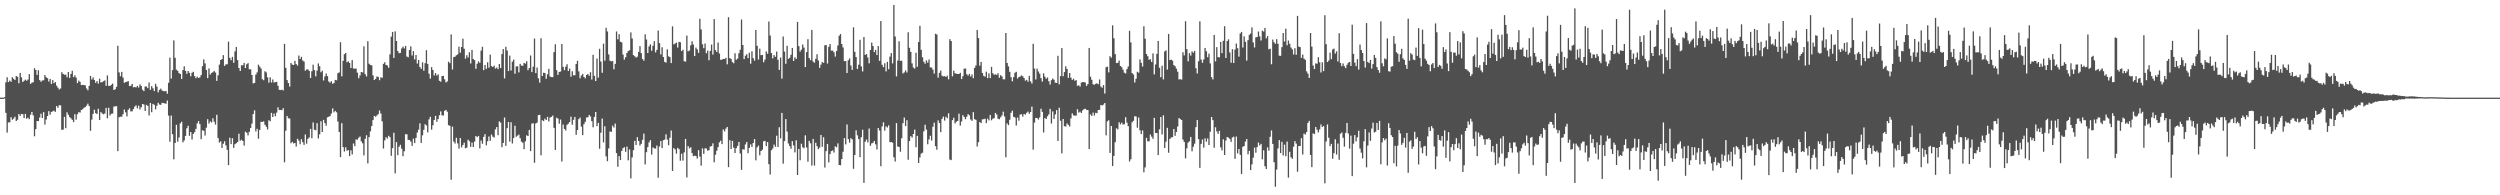 <svg xmlns="http://www.w3.org/2000/svg" width="1920" height="150"><path fill="#4f4f4f" d="M0 75h1v1H0zM1 75h1v1H1zM2 75h1v1H2zM3 74.643h1v1H3zM4 63.226h1v23.442H4zM5 59.317h1v42.525H5zM6 63.025h1v30.998H6zM7 61.86h1v32.074H7zM8 62.796h1v27.21H8zM9 59.276h1v32.683H9zM10 60.503h1v30.581H10zM11 61.441h1v28.226H11zM12 58.358h1v34.591H12zM13 59.003h1v32.939H13zM14 63.961h1v23.6H14zM15 55.994h1v32.982H15zM16 59.413h1v28.096H16zM17 63h1v24.704H17zM18 61.995h1v28.675H18zM19 61.111h1v26.395H19zM20 61.988h1v29.176H20zM21 61.077h1v29.274H21zM22 56.955h1v34.541H22zM23 64.421h1v23.726H23zM24 63.483h1v22.543H24zM25 63.105h1v25.452H25zM26 52.361h1v52.28H26zM27 53.764h1v45.425H27zM28 57.516h1v35.402H28zM29 53.963h1v39.078H29zM30 61.555h1v28.691H30zM31 62.769h1v24.53H31zM32 61.819h1v28.782H32zM33 61.629h1v24.486H33zM34 57.658h1v38.032H34zM35 59.335h1v32.497H35zM36 60.043h1v29.048H36zM37 62.617h1v22.735H37zM38 60.612h1v27.489H38zM39 64.478h1v21.467H39zM40 61.507h1v24.001H40zM41 63.89h1v21.035H41zM42 63.046h1v22.868H42zM43 65.778h1v15.697H43zM44 67.335h1v15.457H44zM45 68.69h1v12.078H45zM46 67.944h1v13.019H46zM47 55.456h1v44.301H47zM48 56.806h1v42.71H48zM49 57.385h1v32.3H49zM50 57.358h1v41.094H50zM51 59.342h1v26.935H51zM52 55.316h1v32.829H52zM53 59.83h1v30.126H53zM54 56.781h1v34.122H54zM55 54.382h1v37.684H55zM56 59.244h1v34.575H56zM57 57.868h1v29.842H57zM58 59.626h1v32.268H58zM59 63.851h1v23.838H59zM60 61.899h1v24.214H60zM61 62.897h1v23.593H61zM62 65.307h1v19.098H62zM63 65.156h1v18.796H63zM64 65.346h1v17.425H64zM65 65.6h1v16.67H65zM66 67.95h1v13.129H66zM67 69.315h1v10.298H67zM68 65.971h1v15.498H68zM69 58.358h1v42.078H69zM70 61.034h1v30.794H70zM71 59.464h1v27.972H71zM72 61.407h1v22.85H72zM73 63.579h1v23.339H73zM74 62.242h1v25.319H74zM75 64.156h1v19.396H75zM76 60.395h1v31.76H76zM77 63.233h1v22.868H77zM78 63.11h1v24.026H78zM79 62.345h1v25.463H79zM80 61.759h1v25.425H80zM81 65.891h1v16.94H81zM82 57.919h1v32.964H82zM83 65.913h1v16.848H83zM84 65.993h1v22.696H84zM85 65.11h1v22.309H85zM86 64.192h1v23.01H86zM87 69.097h1v12.756H87zM88 68.5h1v13.182H88zM89 66.726h1v14.784H89zM90 35.117h1v80.943H90zM91 55.589h1v34.475H91zM92 58.546h1v31.089H92zM93 55.199h1v34.411H93zM94 59.555h1v28.148H94zM95 63.586h1v20.522H95zM96 63.075h1v23.198H96zM97 62.743h1v26.645H97zM98 62.311h1v21.994H98zM99 66.149h1v17.031H99zM100 65.858h1v19.7H100zM101 64.485h1v21.041H101zM102 67.062h1v16.642H102zM103 66.801h1v15.079H103zM104 67.188h1v13.765H104zM105 65.975h1v17.214H105zM106 67.227h1v13.905H106zM107 64.815h1v19.254H107zM108 65.952h1v16.39H108zM109 68.889h1v10.993H109zM110 69.992h1v10.295H110zM111 66.483h1v18.695H111zM112 66.433h1v14.092H112zM113 67.671h1v13.626H113zM114 63.398h1v25.269H114zM115 69.024h1v10.03H115zM116 66.158h1v20.069H116zM117 67.85h1v11.957H117zM118 69.955h1v10.586H118zM119 64.359h1v19.664H119zM120 66.513h1v14.708H120zM121 70.898h1v8.054H121zM122 69.028h1v11.245H122zM123 68.063h1v12.47H123zM124 69.482h1v9.487H124zM125 69.955h1v9.27H125zM126 70.136h1v9.21H126zM127 69.846h1v9.842H127zM128 71.944h1v5.248H128zM129 63.602h1v25.196H129zM130 44.257h1v64.589H130zM131 60.361h1v28.37H131zM132 53.844h1v49.215H132zM133 31.034h1v91.328H133zM134 44.403h1v65.427H134zM135 53.49h1v42.351H135zM136 54.389h1v54.413H136zM137 56.154h1v49.446H137zM138 56.779h1v38.013H138zM139 60.631h1v32.841H139zM140 53.803h1v55.489H140zM141 50.871h1v56.981H141zM142 54.387h1v49.991H142zM143 56.673h1v41.845H143zM144 54.508h1v42.067H144zM145 55.987h1v48.332H145zM146 58.569h1v42.829H146zM147 55.84h1v51.344H147zM148 55.128h1v47.684H148zM149 58.495h1v43.017H149zM150 60.052h1v38.984H150zM151 58.834h1v35.869H151zM152 59.905h1v33.067H152zM153 59.383h1v35.976H153zM154 57.676h1v49.249H154zM155 50.819h1v49.226H155zM156 45.607h1v54.825H156zM157 48.685h1v55.393H157zM158 53.73h1v44.319H158zM159 59.972h1v31.559H159zM160 52.576h1v42.371H160zM161 57.275h1v35.949H161zM162 56.065h1v38.029H162zM163 55.451h1v35.39H163zM164 54.41h1v39.08H164zM165 55.689h1v40.023H165zM166 62.119h1v26.063H166zM167 57.859h1v48.178H167zM168 49.626h1v59.828H168zM169 46.076h1v62.479H169zM170 45.403h1v68.203H170zM171 42.364h1v68.016H171zM172 50.569h1v57.942H172zM173 49.429h1v62.234H173zM174 49.37h1v65.729H174zM175 32.005h1v94.832H175zM176 44.373h1v61.412H176zM177 46.22h1v64.486H177zM178 43.673h1v62.454H178zM179 48.2h1v65.358H179zM180 39.457h1v71.284H180zM181 36.095h1v73.877H181zM182 46.168h1v62.932H182zM183 52.24h1v50.478H183zM184 54.538h1v53.571H184zM185 50.143h1v57.196H185zM186 50.169h1v58.128H186zM187 48.342h1v63.47H187zM188 52.199h1v48.929H188zM189 49.361h1v52.596H189zM190 48.463h1v55.548H190zM191 53.172h1v48.077H191zM192 53.224h1v45.068H192zM193 57.612h1v37.336H193zM194 64.062h1v23.541H194zM195 63.709h1v21.028H195zM196 57.305h1v43.674H196zM197 55.609h1v43.333H197zM198 49.642h1v56.912H198zM199 51.134h1v48.663H199zM200 52.627h1v40.986H200zM201 60.846h1v32.733H201zM202 61.594h1v31.609H202zM203 54.739h1v41.085H203zM204 55.582h1v41.746H204zM205 59.395h1v40.055H205zM206 63.501h1v28.853H206zM207 59.397h1v33.797H207zM208 63.316h1v23.346H208zM209 61.052h1v28.796H209zM210 63.368h1v23.834H210zM211 63.034h1v26.242H211zM212 62.798h1v23.685H212zM213 65.838h1v16.592H213zM214 68.962h1v15.583H214zM215 69.152h1v15.253H215zM216 68.818h1v15.823H216zM217 69.452h1v13.642H217zM218 33.671h1v90.977H218zM219 52.084h1v48.318H219zM220 61.514h1v27.521H220zM221 63.725h1v27.075H221zM222 66.44h1v24.663H222zM223 48.335h1v61.701H223zM224 49.596h1v59.311H224zM225 49.924h1v60.261H225zM226 46.731h1v63.019H226zM227 49.191h1v63.358H227zM228 50.313h1v56.272H228zM229 42.645h1v65.326H229zM230 45.257h1v65.548H230zM231 43.648h1v63.207H231zM232 46.452h1v62.779H232zM233 47.278h1v63.969H233zM234 54.288h1v48.972H234zM235 53.345h1v56.974H235zM236 53.307h1v53.271H236zM237 54.419h1v51.14H237zM238 59.898h1v39.062H238zM239 54.698h1v51.424H239zM240 49.663h1v44.413H240zM241 53.872h1v45.77H241zM242 58.603h1v41.422H242zM243 54.211h1v40.426H243zM244 48.697h1v57.665H244zM245 50.848h1v52.371H245zM246 55.508h1v37.631H246zM247 54.332h1v47.052H247zM248 61.773h1v30.295H248zM249 58.731h1v35.77H249zM250 56.451h1v40.126H250zM251 58.461h1v31.65H251zM252 62.551h1v27.082H252zM253 63.483h1v25.651H253zM254 62.338h1v24.884H254zM255 64.348h1v18.91H255zM256 63.714h1v22.536H256zM257 61.398h1v23.742H257zM258 61.645h1v24.63H258zM259 56.218h1v37.134H259zM260 55.605h1v45.741H260zM261 32.419h1v88.281H261zM262 58.617h1v36.001H262zM263 46.722h1v66.278H263zM264 41.604h1v74.77H264zM265 40.693h1v72.435H265zM266 47.836h1v67.924H266zM267 47.079h1v68.19H267zM268 48.406h1v71.502H268zM269 52.245h1v63.189H269zM270 46.149h1v72.497H270zM271 52.618h1v57.556H271zM272 52.682h1v59.584H272zM273 52.668h1v54.379H273zM274 55.785h1v51.506H274zM275 60.038h1v45.727H275zM276 57.919h1v46.929H276zM277 55.293h1v53.276H277zM278 55.646h1v54.42H278zM279 35.584h1v83.784H279zM280 56.973h1v49.618H280zM281 58.722h1v45.157H281zM282 31.627h1v93.887H282zM283 48.958h1v56.379H283zM284 49.912h1v51.023H284zM285 50.23h1v46.599H285zM286 57.9h1v34.331H286zM287 61.448h1v27.585H287zM288 60.601h1v29.052H288zM289 58.749h1v29.927H289zM290 59.106h1v28.556H290zM291 61.581h1v23.305H291zM292 59.464h1v27.748H292zM293 59.688h1v33.472H293zM294 49.04h1v65.031H294zM295 47.813h1v59.998H295zM296 49.846h1v55.535H296zM297 50.313h1v56.15H297zM298 52.009h1v52.289H298zM299 41.727h1v63.584H299zM300 28.134h1v91.504H300zM301 24.548h1v89.256H301zM302 44.508h1v57.446H302zM303 24.138h1v109.025H303zM304 31.471h1v77.702H304zM305 39.187h1v79.95H305zM306 40.871h1v71.797H306zM307 40.611h1v70.575H307zM308 37.209h1v76.963H308zM309 35.767h1v84.228H309zM310 37.18h1v78.991H310zM311 35.262h1v67.844H311zM312 43.394h1v59.709H312zM313 43.998h1v63.415H313zM314 38.418h1v69.112H314zM315 35.6h1v73.159H315zM316 42.613h1v69.416H316zM317 39.265h1v67.24H317zM318 45.614h1v64.255H318zM319 42.231h1v63.678H319zM320 48.807h1v52.992H320zM321 46.062h1v53.541H321zM322 51.457h1v43.282H322zM323 52.881h1v56.869H323zM324 47.889h1v56.059H324zM325 54.339h1v45.354H325zM326 48.521h1v46.903H326zM327 38.567h1v57.782H327zM328 49.116h1v52.591H328zM329 56.641h1v35.051H329zM330 60.384h1v29.302H330zM331 51.533h1v48.034H331zM332 53.755h1v42.465H332zM333 57.948h1v34.15H333zM334 56.122h1v32.856H334zM335 58.079h1v35.486H335zM336 57.161h1v34.305H336zM337 62.057h1v26.471H337zM338 62.702h1v22.868H338zM339 58.411h1v30.206H339zM340 58.253h1v30.449H340zM341 60.892h1v24.202H341zM342 63.263h1v21.149H342zM343 62.498h1v23.305H343zM344 47.365h1v48.791H344zM345 48.521h1v48.068H345zM346 26.438h1v111.573H346zM347 53.373h1v43.914H347zM348 43.87h1v64.88H348zM349 43.54h1v66.72H349zM350 42.423h1v63.362H350zM351 41.776h1v68.357H351zM352 35.834h1v78.276H352zM353 40.51h1v65.466H353zM354 36.072h1v77.123H354zM355 29.72h1v81.707H355zM356 37.429h1v72.122H356zM357 45.065h1v68.782H357zM358 42.373h1v71.048H358zM359 44.138h1v63.182H359zM360 40.141h1v68.311H360zM361 48.745h1v64.015H361zM362 38.299h1v71.186H362zM363 45.348h1v67.533H363zM364 46.136h1v62.612H364zM365 52.826h1v51.639H365zM366 48.926h1v56.404H366zM367 47.141h1v57.231H367zM368 48.248h1v65.709H368zM369 38.88h1v69.075H369zM370 35.962h1v74.445H370zM371 53.872h1v51.22H371zM372 49.871h1v53.145H372zM373 52.821h1v58.787H373zM374 47.811h1v60.682H374zM375 51.968h1v52.82H375zM376 41.956h1v66.18H376zM377 50.777h1v52.552H377zM378 51.439h1v53.461H378zM379 50.377h1v55.303H379zM380 52.629h1v46.759H380zM381 51.885h1v45.69H381zM382 53.071h1v50.742H382zM383 49.173h1v44.04H383zM384 52.279h1v41.904H384zM385 41.512h1v71.561H385zM386 37.69h1v72.065H386zM387 60.233h1v30.03H387zM388 35.93h1v76.081H388zM389 38.736h1v59.718H389zM390 54.554h1v39.162H390zM391 42.707h1v66.093H391zM392 54.099h1v39.812H392zM393 47.351h1v62.841H393zM394 45.758h1v60.291H394zM395 56.632h1v39.915H395zM396 51.031h1v53.969H396zM397 50.835h1v53.301H397zM398 55.582h1v47.798H398zM399 49.063h1v57.1H399zM400 50.359h1v58.432H400zM401 50.473h1v59.135H401zM402 48.315h1v66.226H402zM403 48.912h1v59.648H403zM404 47.033h1v56.917H404zM405 53.927h1v50.533H405zM406 52.217h1v47.553H406zM407 42.577h1v73.495H407zM408 55.339h1v39.604H408zM409 51.221h1v43.456H409zM410 29.617h1v95.383H410zM411 56.101h1v38.709H411zM412 51.869h1v42.346H412zM413 60.146h1v28.265H413zM414 63.444h1v24.745H414zM415 29.354h1v89.952H415zM416 58.44h1v33.896H416zM417 55.865h1v37.171H417zM418 56.092h1v35.026H418zM419 60.523h1v31.641H419zM420 57.044h1v32.687H420zM421 52.915h1v40.357H421zM422 58.802h1v31.467H422zM423 59.18h1v30.565H423zM424 59.216h1v29.581H424zM425 40.045h1v58.139H425zM426 33.991h1v81.179H426zM427 53.849h1v36.594H427zM428 57.527h1v33.568H428zM429 55.245h1v39.805H429zM430 54.936h1v36.873H430zM431 33.81h1v90.243H431zM432 51.281h1v44.36H432zM433 53.851h1v45.148H433zM434 51.21h1v49.048H434zM435 49.372h1v46.525H435zM436 54.478h1v40.43H436zM437 52.691h1v40.991H437zM438 58.882h1v30.744H438zM439 54.749h1v41.03H439zM440 57.836h1v34.232H440zM441 57.749h1v32.055H441zM442 49.097h1v54.493H442zM443 46.687h1v53.179H443zM444 54.829h1v36.679H444zM445 60.123h1v30.19H445zM446 57.99h1v39.295H446zM447 56.758h1v47.025H447zM448 59.136h1v36.223H448zM449 60.159h1v33.406H449zM450 57.603h1v32.664H450zM451 56.795h1v33.266H451zM452 58.225h1v30.057H452zM453 55.456h1v33.978H453zM454 61.098h1v31.948H454zM455 42.087h1v55.727H455zM456 58.28h1v31.52H456zM457 62.21h1v23.793H457zM458 44.941h1v51.909H458zM459 59.608h1v34.754H459zM460 37.498h1v76.729H460zM461 47.282h1v54.656H461zM462 55.93h1v35.134H462zM463 33.54h1v75.859H463zM464 46.575h1v50.384H464zM465 21.373h1v98.746H465zM466 24.179h1v99.625H466zM467 41.764h1v72.232H467zM468 46.667h1v54.305H468zM469 47.118h1v54.145H469zM470 46.918h1v49.572H470zM471 53.224h1v44.706H471zM472 49.061h1v45.88H472zM473 24.158h1v93.461H473zM474 30.192h1v97.899H474zM475 26.28h1v93.655H475zM476 32.053h1v90.831H476zM477 32.531h1v83.403H477zM478 41.947h1v71.891H478zM479 45.756h1v67.292H479zM480 43.943h1v72.655H480zM481 40.718h1v71.888H481zM482 39.235h1v83.916H482zM483 38.601h1v76.187H483zM484 24.861h1v112.147H484zM485 29.53h1v91.396H485zM486 42.364h1v72.992H486zM487 43.195h1v65.006H487zM488 44.259h1v67.086H488zM489 43.497h1v61.847H489zM490 39.883h1v68.395H490zM491 35.369h1v76.384H491zM492 40.794h1v69.696H492zM493 45.305h1v62.037H493zM494 46.605h1v56.004H494zM495 26.351h1v99.904H495zM496 30.341h1v86.544H496zM497 40.725h1v72.291H497zM498 35.628h1v73.722H498zM499 34.046h1v73.651H499zM500 38.981h1v79.748H500zM501 35.113h1v78.164H501zM502 31.609h1v82.355H502zM503 40.24h1v73.891H503zM504 38.303h1v73.449H504zM505 23.454h1v113.021H505zM506 33.124h1v79.396H506zM507 41.844h1v66.482H507zM508 36.319h1v77.409H508zM509 43.79h1v63.882H509zM510 47.523h1v59.698H510zM511 48.138h1v55.052H511zM512 37.862h1v69.345H512zM513 43.284h1v68.238H513zM514 43.858h1v61.989H514zM515 48.447h1v51.801H515zM516 20.245h1v111.076H516zM517 34.071h1v79.696H517zM518 33.44h1v81.321H518zM519 32.693h1v85.306H519zM520 36.527h1v77.038H520zM521 32.144h1v82.442H521zM522 32.485h1v90.952H522zM523 39.194h1v78.885H523zM524 38.21h1v85.15H524zM525 47.019h1v70.025H525zM526 47.344h1v59.359H526zM527 27.322h1v108.977H527zM528 39.425h1v72.806H528zM529 38.775h1v75.164H529zM530 34.76h1v78.32H530zM531 31.696h1v85.857H531zM532 34.213h1v85.741H532zM533 43.069h1v76.475H533zM534 36.548h1v83.305H534zM535 37.935h1v83.807H535zM536 40.588h1v74.752H536zM537 14.429h1v105.836H537zM538 22.643h1v104.61H538zM539 34.01h1v79.984H539zM540 37.04h1v81.106H540zM541 33.424h1v80.52H541zM542 40.899h1v73.2H542zM543 38.903h1v76.883H543zM544 46.268h1v69.048H544zM545 39.07h1v73.449H545zM546 34.236h1v78.013H546zM547 41.883h1v68.21H547zM548 14.632h1v110.025H548zM549 38.436h1v80.398H549zM550 39.935h1v75.846H550zM551 32.664h1v80.323H551zM552 41.125h1v68.217H552zM553 45.902h1v62.122H553zM554 45.781h1v64.939H554zM555 45.259h1v54.168H555zM556 45.252h1v55.695H556zM557 44.41h1v54.356H557zM558 49.432h1v48.07H558zM559 13.184h1v115.175H559zM560 44.529h1v63.133H560zM561 45.36h1v69.073H561zM562 47.708h1v60.467H562zM563 48.594h1v64.798H563zM564 40.885h1v76.64H564zM565 45.893h1v67.883H565zM566 45.014h1v67.025H566zM567 40.869h1v68.13H567zM568 38.216h1v79.643H568zM569 14.973h1v115.5H569zM570 34.582h1v80.03H570zM571 45.412h1v69.474H571zM572 42.803h1v68.146H572zM573 41.62h1v67.494H573zM574 44.632h1v73.047H574zM575 40.521h1v73.044H575zM576 48.885h1v62.023H576zM577 39.377h1v73.472H577zM578 44.634h1v65.175H578zM579 46.58h1v60.213H579zM580 23.058h1v100.094H580zM581 35.186h1v77.974H581zM582 45.733h1v66.072H582zM583 37.372h1v81.936H583zM584 42.32h1v73.683H584zM585 42.174h1v72.774H585zM586 47.832h1v60.707H586zM587 45.79h1v62.392H587zM588 39.489h1v72.678H588zM589 41.245h1v67.876H589zM590 16.482h1v109.647H590zM591 27.308h1v106.723H591zM592 40.748h1v74.676H592zM593 44.845h1v69.22H593zM594 42.309h1v68.75H594zM595 43.623h1v69.112H595zM596 39.555h1v64.674H596zM597 45.932h1v66.954H597zM598 53.641h1v44.099H598zM599 44.186h1v62.058H599zM600 60.381h1v26.358H600zM601 28.049h1v97.668H601zM602 39.624h1v68.7H602zM603 48.978h1v42.458H603zM604 35.172h1v65.921H604zM605 45.271h1v64.93H605zM606 44.394h1v67.768H606zM607 42.089h1v72.126H607zM608 36.795h1v71.643H608zM609 46.857h1v64.862H609zM610 43.989h1v73.076H610zM611 45.273h1v62.458H611zM612 16.784h1v117.626H612zM613 35.454h1v78.952H613zM614 39.631h1v83.461H614zM615 38.159h1v72.225H615zM616 34.202h1v78.878H616zM617 36.564h1v77.285H617zM618 51.492h1v52.429H618zM619 39.974h1v73.296H619zM620 30.121h1v94.017H620zM621 44.577h1v63.63H621zM622 46.177h1v63.916H622zM623 22.998h1v104.138H623zM624 47.234h1v59.444H624zM625 48.18h1v78.98H625zM626 45.165h1v64.443H626zM627 41.67h1v70.588H627zM628 46.447h1v68.08H628zM629 52.073h1v61.309H629zM630 49.622h1v53.985H630zM631 47.587h1v65.168H631zM632 48.273h1v57.169H632zM633 34.804h1v93.855H633zM634 34.584h1v81.472H634zM635 48.807h1v61.749H635zM636 36.001h1v88.705H636zM637 33.774h1v84.571H637zM638 38.862h1v77.192H638zM639 38.841h1v76.686H639zM640 40.132h1v77.077H640zM641 43.472h1v68.901H641zM642 39.111h1v74.01H642zM643 34.937h1v75.216H643zM644 27.42h1v99.311H644zM645 26.177h1v100.742H645zM646 33.797h1v88.343H646zM647 36.44h1v80.096H647zM648 46.969h1v59.133H648zM649 46.921h1v63.98H649zM650 56.049h1v39.526H650zM651 46.271h1v60.588H651zM652 44.856h1v64.688H652zM653 50.352h1v55.791H653zM654 53.677h1v53.39H654zM655 21.014h1v108.647H655zM656 39.759h1v79.279H656zM657 43.808h1v56.301H657zM658 52.924h1v51.023H658zM659 49.69h1v57.1H659zM660 30.553h1v90.108H660zM661 51.018h1v54.406H661zM662 54.904h1v44.756H662zM663 28.4h1v112.017H663zM664 42.123h1v66.693H664zM665 41.531h1v65.635H665zM666 44.154h1v65.216H666zM667 48.637h1v50.055H667zM668 38.402h1v73.545H668zM669 32.664h1v77.48H669zM670 35.355h1v74.296H670zM671 40.036h1v68.217H671zM672 38.31h1v72.557H672zM673 42.293h1v72.502H673zM674 35.367h1v62.927H674zM675 46.756h1v53.509H675zM676 16.198h1v111.433H676zM677 49.75h1v47.398H677zM678 51.579h1v42.36H678zM679 48.571h1v51.726H679zM680 54.849h1v42.188H680zM681 47.491h1v50.423H681zM682 53.137h1v43.138H682zM683 43.478h1v65.715H683zM684 40.764h1v68.272H684zM685 48.711h1v60.925H685zM686 3.843h1v116.955H686zM687 28.07h1v95.972H687zM688 58.656h1v35.914H688zM689 46.516h1v66.045H689zM690 31.698h1v81.137H690zM691 46.749h1v69.806H691zM692 46.582h1v59.618H692zM693 56.419h1v38.215H693zM694 55.595h1v34.671H694zM695 54.069h1v42.735H695zM696 55.634h1v36.67H696zM697 24.758h1v97.942H697zM698 36.692h1v71.662H698zM699 39.857h1v64.669H699zM700 48.699h1v56.963H700zM701 51.876h1v51.055H701zM702 52.673h1v46.862H702zM703 40.494h1v72.586H703zM704 51.283h1v53.044H704zM705 32.295h1v92.813H705zM706 19.801h1v101.101H706zM707 38.299h1v79.691H707zM708 43.989h1v73.289H708zM709 47.411h1v53.513H709zM710 48.967h1v46.841H710zM711 46.358h1v53.246H711zM712 48.132h1v62.669H712zM713 45.644h1v61.405H713zM714 51.736h1v52.52H714zM715 51.904h1v56.02H715zM716 53.526h1v43.822H716zM717 56.502h1v37.716H717zM718 25.891h1v86.358H718zM719 26.459h1v88.549H719zM720 59.585h1v32.873H720zM721 55.943h1v38.496H721zM722 54.19h1v47.35H722zM723 58.125h1v33.214H723zM724 58.69h1v30.845H724zM725 58.415h1v34.198H725zM726 59.134h1v30.513H726zM727 58.134h1v32.715H727zM728 60.919h1v26.093H728zM729 30.041h1v92.454H729zM730 31.563h1v91.444H730zM731 58.646h1v33.628H731zM732 54.24h1v36.178H732zM733 56.268h1v38.544H733zM734 56.657h1v36.855H734zM735 56.795h1v36.1H735zM736 56.85h1v30.433H736zM737 55.92h1v40.597H737zM738 60.704h1v32.639H738zM739 58.521h1v29.911H739zM740 52.766h1v37.075H740zM741 52.602h1v38.92H741zM742 57.044h1v32.582H742zM743 58.042h1v29.593H743zM744 56.765h1v31.829H744zM745 58.804h1v32.925H745zM746 57.195h1v35.633H746zM747 60.07h1v26.052H747zM748 52.18h1v39.306H748zM749 50.253h1v41.794H749zM750 23.005h1v89.508H750zM751 29.23h1v79.977H751zM752 50.416h1v43.264H752zM753 47.585h1v46.919H753zM754 56.03h1v35.651H754zM755 58.228h1v33.312H755zM756 58.873h1v32.337H756zM757 55.044h1v39.503H757zM758 60.02h1v31.115H758zM759 56.303h1v36.143H759zM760 59.967h1v28.286H760zM761 51.373h1v41.053H761zM762 56.227h1v34.985H762zM763 57.39h1v33.36H763zM764 57.097h1v29.647H764zM765 57.481h1v30.465H765zM766 56.245h1v34.951H766zM767 59.692h1v31.907H767zM768 57.763h1v32.328H768zM769 58.688h1v29.966H769zM770 60.894h1v24.877H770zM771 60.921h1v28.549H771zM772 25.333h1v95.459H772zM773 48.31h1v46.445H773zM774 51.013h1v45.095H774zM775 55.218h1v36.786H775zM776 59.299h1v27.338H776zM777 62.402h1v22.582H777zM778 59.235h1v30.451H778zM779 55.882h1v34.406H779zM780 55.119h1v41.277H780zM781 60.308h1v29.954H781zM782 59.141h1v33.518H782zM783 58.759h1v29.233H783zM784 57.882h1v29.835H784zM785 58.559h1v31.016H785zM786 59.946h1v27.581H786zM787 61.94h1v26.141H787zM788 61.32h1v25.306H788zM789 62.748h1v22.978H789zM790 58.257h1v29.096H790zM791 62.45h1v23.548H791zM792 64.142h1v17.732H792zM793 33.648h1v81.305H793zM794 52.705h1v41.451H794zM795 61.043h1v29.538H795zM796 52.705h1v37.981H796zM797 54.89h1v36.885H797zM798 56.564h1v33.614H798zM799 60.004h1v23.484H799zM800 62.672h1v23.225H800zM801 56.264h1v45.525H801zM802 58.878h1v31.73H802zM803 60.535h1v30.847H803zM804 59.491h1v29.817H804zM805 62.398h1v25.452H805zM806 64.909h1v18.707H806zM807 61.583h1v33.278H807zM808 60.329h1v25.209H808zM809 61.237h1v30.087H809zM810 63.519h1v24.351H810zM811 63.757h1v20.808H811zM812 42.856h1v65.361H812zM813 64.776h1v17.958H813zM814 58.411h1v34.337H814zM815 36.875h1v80.932H815zM816 58.573h1v32.838H816zM817 55.334h1v41.611H817zM818 50.965h1v46.237H818zM819 52.982h1v41.847H819zM820 59.818h1v36.088H820zM821 56.053h1v41.131H821zM822 59.656h1v31.268H822zM823 61.386h1v25.706H823zM824 60.397h1v28.244H824zM825 62.011h1v26.761H825zM826 61.565h1v27.26H826zM827 65.881h1v17.979H827zM828 65.488h1v21.003H828zM829 66.518h1v19.261H829zM830 63.38h1v23.442H830zM831 63.007h1v21.772H831zM832 63.016h1v20.78H832zM833 63.366h1v20.162H833zM834 65.966h1v18.391H834zM835 64.547h1v19.931H835zM836 36.802h1v77.675H836zM837 58.923h1v28.995H837zM838 61.212h1v27.826H838zM839 64.714h1v21.774H839zM840 65.089h1v23.667H840zM841 64.336h1v22.287H841zM842 63.968h1v22.946H842zM843 64.714h1v19.785H843zM844 61.04h1v23.296H844zM845 66.525h1v14.122H845zM846 67.358h1v13.706H846zM847 65.307h1v15.024H847zM848 71.832h1v7.29H848zM849 51.622h1v52.328H849zM850 51.18h1v42.016H850zM851 55.579h1v36.745H851zM852 43.144h1v74.328H852zM853 44.279h1v52.483H853zM854 19.473h1v108.052H854zM855 29.372h1v90.341H855zM856 41.595h1v67.624H856zM857 48.411h1v50.162H857zM858 48.267h1v51.115H858zM859 46.566h1v47.352H859zM860 50.672h1v44.861H860zM861 51.599h1v42.628H861zM862 53.517h1v42.138H862zM863 55.87h1v39.581H863zM864 56.435h1v33.582H864zM865 53.112h1v41.094H865zM866 51.027h1v45.903H866zM867 23.637h1v100.346H867zM868 32.568h1v89.73H868zM869 56.094h1v37.83H869zM870 57.259h1v35.502H870zM871 63.341h1v25.914H871zM872 60.475h1v29.048H872zM873 55.083h1v42.955H873zM874 55.788h1v34.47H874zM875 45.614h1v54.472H875zM876 48.212h1v54.759H876zM877 51.091h1v49.084H877zM878 20.183h1v112.154H878zM879 29.766h1v98.789H879zM880 41.46h1v64.445H880zM881 43.14h1v65.381H881zM882 45.866h1v62.689H882zM883 45.518h1v57.81H883zM884 47.594h1v57.35H884zM885 41.004h1v65.585H885zM886 57.122h1v33.408H886zM887 49.569h1v52.513H887zM888 41.354h1v60.799H888zM889 31.435h1v87.659H889zM890 52.071h1v47.267H890zM891 59.306h1v30.563H891zM892 50.409h1v52.857H892zM893 60.992h1v27.574H893zM894 39.528h1v74.202H894zM895 38.633h1v70.188H895zM896 53.455h1v44.708H896zM897 26.056h1v91.24H897zM898 46.154h1v60.597H898zM899 45.783h1v59.769H899zM900 46.6h1v58.775H900zM901 49.979h1v49.114H901zM902 50.89h1v53.413H902zM903 52.718h1v48.59H903zM904 55.106h1v42.081H904zM905 60.999h1v29.661H905zM906 60.802h1v30.739H906zM907 61.127h1v31.032H907zM908 40.077h1v67.155H908zM909 42.529h1v66.484H909zM910 16.342h1v105.312H910zM911 37.756h1v76.189H911zM912 47.079h1v62.429H912zM913 40.8h1v67.755H913zM914 42.719h1v62.428H914zM915 39.471h1v76.745H915zM916 40.459h1v72.239H916zM917 39.1h1v71.225H917zM918 52.375h1v45.285H918zM919 56.406h1v35.788H919zM920 46.985h1v59.883H920zM921 16.365h1v112.582H921zM922 45.71h1v64.8H922zM923 48.209h1v58.888H923zM924 45.616h1v67.72H924zM925 36.809h1v69.432H925zM926 39.391h1v69.425H926zM927 43.954h1v62.394H927zM928 41.238h1v70.114H928zM929 48.676h1v52.515H929zM930 59.294h1v30.57H930zM931 60.983h1v31.291H931zM932 26.809h1v86.628H932zM933 47.161h1v50.6H933zM934 36.207h1v64.681H934zM935 43.879h1v58.954H935zM936 44.009h1v56.503H936zM937 32.188h1v80.968H937zM938 40.826h1v74.679H938zM939 31.355h1v75.63H939zM940 20.103h1v98.961H940zM941 44.543h1v63.365H941zM942 31.524h1v73.689H942zM943 30.224h1v75.486H943zM944 40.318h1v66.395H944zM945 48.166h1v60.767H945zM946 37.77h1v67.789H946zM947 48.376h1v56.576H947zM948 38.022h1v84.003H948zM949 33.426h1v71.472H949zM950 36.994h1v80.831H950zM951 43.451h1v70.98H951zM952 25.692h1v93.211H952zM953 24.509h1v109.107H953zM954 36.525h1v76.226H954zM955 27.926h1v84.275H955zM956 32.087h1v76.649H956zM957 46.527h1v60.245H957zM958 30.805h1v87.734H958zM959 26.8h1v89.066H959zM960 25.756h1v104.834H960zM961 21.023h1v105.239H961zM962 32.588h1v88.496H962zM963 36.452h1v76.919H963zM964 28.734h1v88.56H964zM965 28.434h1v84.559H965zM966 24.211h1v85.276H966zM967 27.962h1v83.715H967zM968 31.057h1v79.425H968zM969 23.554h1v98.814H969zM970 24.213h1v91.24H970zM971 21.428h1v106.242H971zM972 29.439h1v100.353H972zM973 27.699h1v85.505H973zM974 37.85h1v77.849H974zM975 37.438h1v67.642H975zM976 49.347h1v50.856H976zM977 30.363h1v80.188H977zM978 32.462h1v92.097H978zM979 33.623h1v109.783H979zM980 30.059h1v100.204H980zM981 33.643h1v80.403H981zM982 42.748h1v64.855H982zM983 42.876h1v74.685H983zM984 36.198h1v72.68H984zM985 25.358h1v94.04H985zM986 31.908h1v79.194H986zM987 22.016h1v97.944H987zM988 34.776h1v73.955H988zM989 31.135h1v105.299H989zM990 33.63h1v82.953H990zM991 36.509h1v84.273H991zM992 37.939h1v84.006H992zM993 41.851h1v70.84H993zM994 36.996h1v71.403H994zM995 42.101h1v68.171H995zM996 12.17h1v119.739H996zM997 35.79h1v76.324H997zM998 36.209h1v75.969H998zM999 44.435h1v61.68H999zM1000 41.954h1v76.654H1000zM1001 45.016h1v57.585H1001zM1002 45.982h1v57.317H1002zM1003 54.769h1v46.72H1003zM1004 56.516h1v37.901H1004zM1005 59.855h1v32.948H1005zM1006 25.358h1v93.655H1006zM1007 35.813h1v92.52H1007zM1008 50.336h1v52.055H1008zM1009 53.009h1v50.014H1009zM1010 48.711h1v48.839H1010zM1011 48.962h1v50.657H1011zM1012 43.977h1v57.702H1012zM1013 47.845h1v51.609H1013zM1014 55.659h1v39.954H1014zM1015 47.809h1v49.746H1015zM1016 54.641h1v42.154H1016zM1017 11.684h1v129.096H1017zM1018 33.955h1v74.765H1018zM1019 47.653h1v47.94H1019zM1020 46.477h1v59.323H1020zM1021 40.432h1v71.82H1021zM1022 45.428h1v65.081H1022zM1023 37.999h1v83.903H1023zM1024 37.312h1v80.291H1024zM1025 41.167h1v65.775H1025zM1026 39.402h1v79.272H1026zM1027 47.211h1v62.996H1027zM1028 25.507h1v97.214H1028zM1029 48.37h1v54.349H1029zM1030 50.789h1v51.005H1030zM1031 48.727h1v57.123H1031zM1032 50.846h1v61.776H1032zM1033 52.316h1v49.755H1033zM1034 49.752h1v44.685H1034zM1035 48.111h1v54.443H1035zM1036 47.633h1v66.567H1036zM1037 50.688h1v53.495H1037zM1038 18.924h1v116.331H1038zM1039 41.361h1v69H1039zM1040 48.067h1v55.686H1040zM1041 50.842h1v57.755H1041zM1042 45.438h1v59.979H1042zM1043 53.432h1v46.981H1043zM1044 34.257h1v79.837H1044zM1045 38.473h1v78.78H1045zM1046 40.691h1v80.945H1046zM1047 46.852h1v61.646H1047zM1048 51.938h1v47.251H1048zM1049 17.722h1v110.78H1049zM1050 47.573h1v64.207H1050zM1051 48.457h1v53.239H1051zM1052 45.955h1v62.225H1052zM1053 52.684h1v46.024H1053zM1054 49.21h1v45.022H1054zM1055 42.169h1v59.595H1055zM1056 44.442h1v56.745H1056zM1057 51.579h1v42.85H1057zM1058 53.739h1v46.066H1058zM1059 55.868h1v36.967H1059zM1060 16.379h1v109.812H1060zM1061 48.589h1v60.787H1061zM1062 50.951h1v55.091H1062zM1063 44.868h1v62.859H1063zM1064 45.584h1v60.847H1064zM1065 29.478h1v97.665H1065zM1066 54.675h1v39.977H1066zM1067 54.996h1v43.312H1067zM1068 51.189h1v52.694H1068zM1069 50.86h1v54.429H1069zM1070 27.69h1v97.627H1070zM1071 33.522h1v78.498H1071zM1072 40.153h1v87.62H1072zM1073 41.203h1v70.62H1073zM1074 47.44h1v52.378H1074zM1075 41.622h1v60.854H1075zM1076 37.459h1v73.758H1076zM1077 44.861h1v64.798H1077zM1078 45.966h1v59.87H1078zM1079 49.816h1v63.582H1079zM1080 52.869h1v49.229H1080zM1081 14.314h1v118.405H1081zM1082 46.605h1v62.142H1082zM1083 40.81h1v66.974H1083zM1084 41.954h1v72.319H1084zM1085 45.792h1v66.748H1085zM1086 46.181h1v55.008H1086zM1087 36.548h1v70.247H1087zM1088 42.895h1v62.515H1088zM1089 21.595h1v104.713H1089zM1090 44.49h1v63.845H1090zM1091 50.965h1v62.397H1091zM1092 22.774h1v94.994H1092zM1093 33.842h1v78.643H1093zM1094 45.069h1v66.951H1094zM1095 46.605h1v73.033H1095zM1096 49.063h1v55.67H1096zM1097 49.903h1v47.729H1097zM1098 54.728h1v45.873H1098zM1099 49.468h1v47.343H1099zM1100 48.392h1v50.133H1100zM1101 52.261h1v60.227H1101zM1102 17.958h1v111.966H1102zM1103 24.765h1v95.349H1103zM1104 51.457h1v52.113H1104zM1105 49.812h1v57.647H1105zM1106 50.549h1v57.485H1106zM1107 52.805h1v51.692H1107zM1108 36.177h1v76.455H1108zM1109 39.917h1v60.224H1109zM1110 37.953h1v83.31H1110zM1111 48.724h1v59.284H1111zM1112 54.616h1v46.878H1112zM1113 24.703h1v99.231H1113zM1114 39.814h1v73.232H1114zM1115 48.173h1v62.433H1115zM1116 40.368h1v75.02H1116zM1117 40.411h1v70.295H1117zM1118 42.769h1v63.317H1118zM1119 31.492h1v82.181H1119zM1120 41.757h1v68.311H1120zM1121 32.586h1v82.092H1121zM1122 44.806h1v58.579H1122zM1123 23.955h1v108.121H1123zM1124 25.71h1v101.222H1124zM1125 52.979h1v47.567H1125zM1126 53.432h1v44.855H1126zM1127 54.321h1v38.917H1127zM1128 55.522h1v40.222H1128zM1129 58.459h1v32.756H1129zM1130 56.969h1v36.413H1130zM1131 43.268h1v63.275H1131zM1132 41.938h1v70.405H1132zM1133 51.517h1v49.494H1133zM1134 28.704h1v91.227H1134zM1135 51.961h1v49.929H1135zM1136 50.047h1v54.969H1136zM1137 54.048h1v49.487H1137zM1138 55.495h1v48.668H1138zM1139 47.672h1v59.304H1139zM1140 41.453h1v69.705H1140zM1141 49.901h1v56.981H1141zM1142 34.275h1v72.666H1142zM1143 32.094h1v73.939H1143zM1144 44.556h1v62.831H1144zM1145 22.382h1v94.175H1145zM1146 41.194h1v70.929H1146zM1147 32.883h1v84.205H1147zM1148 42.171h1v84.628H1148zM1149 46.852h1v63.564H1149zM1150 26.674h1v98.844H1150zM1151 30.226h1v90.639H1151zM1152 44.872h1v61.399H1152zM1153 26.619h1v91.369H1153zM1154 43.636h1v60.964H1154zM1155 11.611h1v116.134H1155zM1156 19.139h1v102.573H1156zM1157 25.925h1v95.287H1157zM1158 37.77h1v79.046H1158zM1159 36.01h1v73.664H1159zM1160 38.491h1v75.287H1160zM1161 36.317h1v80.881H1161zM1162 38.367h1v70.989H1162zM1163 45.564h1v63.777H1163zM1164 38.569h1v73.999H1164zM1165 32.51h1v84.605H1165zM1166 23.167h1v110.25H1166zM1167 38.006h1v78.135H1167zM1168 38.1h1v75.766H1168zM1169 36.628h1v74.234H1169zM1170 43.112h1v66.487H1170zM1171 43.758h1v68.057H1171zM1172 38.235h1v65.807H1172zM1173 44.231h1v65.681H1173zM1174 29.272h1v90.14H1174zM1175 43.364h1v62.518H1175zM1176 50.221h1v54.926H1176zM1177 21.027h1v105.823H1177zM1178 40.649h1v71.811H1178zM1179 43.43h1v66.805H1179zM1180 47.816h1v63.484H1180zM1181 47.445h1v63.509H1181zM1182 48.317h1v56.317H1182zM1183 45.307h1v57.615H1183zM1184 47.141h1v58.675H1184zM1185 54.332h1v44.008H1185zM1186 56.552h1v43.108H1186zM1187 24.147h1v110.87H1187zM1188 12.103h1v113.076H1188zM1189 50.574h1v44.809H1189zM1190 48.928h1v44.669H1190zM1191 50.61h1v43.028H1191zM1192 52.819h1v42.893H1192zM1193 55.694h1v42.726H1193zM1194 58.649h1v28.27H1194zM1195 43.087h1v56.523H1195zM1196 40.981h1v61.389H1196zM1197 48.697h1v51.447H1197zM1198 19.098h1v105.134H1198zM1199 39.72h1v66.171H1199zM1200 53.719h1v51.735H1200zM1201 43.703h1v59.265H1201zM1202 52.164h1v45.024H1202zM1203 44.849h1v50.194H1203zM1204 29.219h1v80.38H1204zM1205 38.214h1v69.062H1205zM1206 38.894h1v76.036H1206zM1207 35.088h1v79.339H1207zM1208 34.454h1v75.786H1208zM1209 6.443h1v134.049H1209zM1210 45.721h1v64.608H1210zM1211 38.074h1v73.832H1211zM1212 44.195h1v68.952H1212zM1213 37.413h1v78.148H1213zM1214 46.891h1v63.216H1214zM1215 48.248h1v60.522H1215zM1216 43.751h1v64.965H1216zM1217 20.139h1v96.995H1217zM1218 49.995h1v61.772H1218zM1219 21.327h1v102.623H1219zM1220 37.701h1v83.266H1220zM1221 40.418h1v62.886H1221zM1222 44.659h1v65.143H1222zM1223 41.796h1v65.024H1223zM1224 41.954h1v71.298H1224zM1225 44.479h1v73.511H1225zM1226 41.412h1v67.892H1226zM1227 43.215h1v79.266H1227zM1228 47.067h1v64.253H1228zM1229 48.562h1v55.402H1229zM1230 22.728h1v114.708H1230zM1231 40.979h1v70.492H1231zM1232 41.814h1v77.938H1232zM1233 47.374h1v61.209H1233zM1234 50.842h1v53.289H1234zM1235 48.846h1v57.762H1235zM1236 46.271h1v59.856H1236zM1237 39.185h1v75.441H1237zM1238 34.579h1v83.681H1238zM1239 41.56h1v67.938H1239zM1240 41.02h1v70.176H1240zM1241 14.619h1v112.117H1241zM1242 40.34h1v75.052H1242zM1243 41.556h1v78.512H1243zM1244 38.752h1v80.305H1244zM1245 38.917h1v80.753H1245zM1246 39.093h1v77.24H1246zM1247 33.717h1v77.585H1247zM1248 48.358h1v58.544H1248zM1249 53.414h1v60.646H1249zM1250 49.953h1v63.976H1250zM1251 7.484h1v122.886H1251zM1252 38.262h1v77.732H1252zM1253 45.298h1v68.645H1253zM1254 41.096h1v72.158H1254zM1255 49.205h1v57.279H1255zM1256 44.197h1v71.717H1256zM1257 40.322h1v72.998H1257zM1258 45.895h1v60.971H1258zM1259 27.809h1v102.255H1259zM1260 32.256h1v84.763H1260zM1261 42.748h1v68.936H1261zM1262 27.084h1v95.805H1262zM1263 45.227h1v71.003H1263zM1264 47.012h1v69.591H1264zM1265 51.569h1v61.58H1265zM1266 46.493h1v63.262H1266zM1267 23.424h1v107.91H1267zM1268 40.7h1v78H1268zM1269 43.014h1v72.88H1269zM1270 36.09h1v86.116H1270zM1271 35.641h1v78.862H1271zM1272 18.974h1v111.046H1272zM1273 15.523h1v123.225H1273zM1274 42.533h1v71.11H1274zM1275 37.658h1v72.921H1275zM1276 41.402h1v74.166H1276zM1277 56.554h1v37.503H1277zM1278 7.448h1v119.988H1278zM1279 43.936h1v65.928H1279zM1280 46.328h1v69.819H1280zM1281 29.233h1v88.469H1281zM1282 52.917h1v45.885H1282zM1283 20.865h1v100.609H1283zM1284 25.685h1v98.595H1284zM1285 28.844h1v85.113H1285zM1286 30.267h1v91.792H1286zM1287 34.609h1v83.149H1287zM1288 34.927h1v76.113H1288zM1289 33.135h1v77.054H1289zM1290 39.377h1v69.178H1290zM1291 38.699h1v75.367H1291zM1292 28.672h1v92.914H1292zM1293 29.434h1v83.003H1293zM1294 24.312h1v110.719H1294zM1295 25.374h1v96.072H1295zM1296 31.128h1v80.801H1296zM1297 33.623h1v93.031H1297zM1298 31.991h1v91.151H1298zM1299 30.501h1v82.422H1299zM1300 29.56h1v89.567H1300zM1301 36.504h1v76.603H1301zM1302 16.493h1v106.333H1302zM1303 34.856h1v82.264H1303zM1304 29.404h1v84.321H1304zM1305 23.584h1v102.653H1305zM1306 29.182h1v87.443H1306zM1307 27.335h1v79.176H1307zM1308 31.462h1v92.321H1308zM1309 36.069h1v90.067H1309zM1310 29.306h1v86.615H1310zM1311 29.935h1v85.365H1311zM1312 31.167h1v86.713H1312zM1313 22.405h1v97.718H1313zM1314 33.538h1v91.895H1314zM1315 23.882h1v107.178H1315zM1316 29.629h1v94.738H1316zM1317 30.025h1v90.861H1317zM1318 20.663h1v106.354H1318zM1319 28.846h1v95.979H1319zM1320 31.622h1v93.864H1320zM1321 28.761h1v100.22H1321zM1322 34.818h1v83.761H1322zM1323 39.18h1v84.356H1323zM1324 33.73h1v85.704H1324zM1325 44.518h1v63.12H1325zM1326 21.97h1v102.307H1326zM1327 31.217h1v87.473H1327zM1328 32.97h1v90.311H1328zM1329 29.436h1v87.132H1329zM1330 34.012h1v93.699H1330zM1331 36.069h1v76.963H1331zM1332 31.403h1v87.196H1332zM1333 33.149h1v79.096H1333zM1334 31.597h1v81.495H1334zM1335 30.968h1v83.696H1335zM1336 28.276h1v93.639H1336zM1337 18.704h1v119.293H1337zM1338 31.544h1v79.741H1338zM1339 36.882h1v76.297H1339zM1340 43.353h1v74.051H1340zM1341 33.852h1v71.426H1341zM1342 39.906h1v72.536H1342zM1343 43.133h1v68.782H1343zM1344 24.497h1v87.155H1344zM1345 36.667h1v78.858H1345zM1346 43.156h1v63.431H1346zM1347 22.202h1v104.944H1347zM1348 42.451h1v76.702H1348zM1349 23.023h1v87.635H1349zM1350 32.927h1v81.424H1350zM1351 38.734h1v76.608H1351zM1352 32.041h1v87.732H1352zM1353 43.217h1v66.972H1353zM1354 37.003h1v75.28H1354zM1355 35.976h1v75.354H1355zM1356 31.071h1v78.153H1356zM1357 37.768h1v72.71H1357zM1358 17.894h1v116.619H1358zM1359 27.905h1v87.755H1359zM1360 34.129h1v73.053H1360zM1361 33.485h1v76.148H1361zM1362 34.918h1v72.099H1362zM1363 30.107h1v82.655H1363zM1364 35.932h1v74.813H1364zM1365 39.837h1v65.532H1365zM1366 24.266h1v86.578H1366zM1367 35.843h1v73.458H1367zM1368 44.907h1v62.946H1368zM1369 16.143h1v116.036H1369zM1370 38.818h1v77.688H1370zM1371 35.781h1v81.902H1371zM1372 40.97h1v76.638H1372zM1373 33.424h1v78.965H1373zM1374 33.357h1v82.021H1374zM1375 34.911h1v81.843H1375zM1376 28.908h1v91.012H1376zM1377 31.425h1v82.204H1377zM1378 29.194h1v88.494H1378zM1379 23.451h1v109.263H1379zM1380 32.59h1v97.096H1380zM1381 46.239h1v60.781H1381zM1382 42.87h1v66.173H1382zM1383 41.487h1v75.219H1383zM1384 40.237h1v75.743H1384zM1385 36.081h1v80.707H1385zM1386 50.375h1v50.673H1386zM1387 22.295h1v91.575H1387zM1388 31.872h1v87.553H1388zM1389 49.704h1v62.557H1389zM1390 11.618h1v118.455H1390zM1391 41.769h1v79.494H1391zM1392 32.707h1v86.104H1392zM1393 35.854h1v78.634H1393zM1394 27.038h1v93.999H1394zM1395 27.509h1v102.5H1395zM1396 40.395h1v68.201H1396zM1397 41.206h1v69.281H1397zM1398 40.826h1v67.693H1398zM1399 31.178h1v80.384H1399zM1400 21.089h1v106.457H1400zM1401 36.573h1v79.293H1401zM1402 30.196h1v83.873H1402zM1403 38.862h1v63.724H1403zM1404 43.428h1v70.671H1404zM1405 37.548h1v71.195H1405zM1406 26.363h1v93.63H1406zM1407 41.281h1v72.374H1407zM1408 34.499h1v73.818H1408zM1409 34.094h1v85.754H1409zM1410 46.891h1v69.918H1410zM1411 23.03h1v109.661H1411zM1412 37.974h1v92.147H1412zM1413 39.965h1v83.619H1413zM1414 37.44h1v83.198H1414zM1415 38.782h1v83.292H1415zM1416 33.014h1v93.356H1416zM1417 39.688h1v73.346H1417zM1418 32.449h1v79.853H1418zM1419 41.858h1v70.604H1419zM1420 40.569h1v74.866H1420zM1421 36.731h1v75.04H1421zM1422 13.758h1v120.213H1422zM1423 30.762h1v91.138H1423zM1424 41.702h1v78.682H1424zM1425 46.037h1v63.417H1425zM1426 40.986h1v77.073H1426zM1427 39.764h1v69.748H1427zM1428 41.487h1v67.253H1428zM1429 50.212h1v53.2H1429zM1430 31.956h1v82.431H1430zM1431 44.474h1v53.435H1431zM1432 46.999h1v76.002H1432zM1433 23.543h1v102.941H1433zM1434 44.815h1v68.782H1434zM1435 44.733h1v66.31H1435zM1436 39.466h1v74.207H1436zM1437 35.999h1v82.19H1437zM1438 43.604h1v68.201H1438zM1439 37.825h1v78.103H1439zM1440 39.583h1v76.979H1440zM1441 41.553h1v74.131H1441zM1442 39.841h1v77.322H1442zM1443 18.075h1v109.927H1443zM1444 35.335h1v81.868H1444zM1445 46.557h1v62.152H1445zM1446 52.847h1v49.384H1446zM1447 51.56h1v49.705H1447zM1448 50.514h1v52.406H1448zM1449 54.126h1v38.913H1449zM1450 54.68h1v39.897H1450zM1451 58.612h1v31.206H1451zM1452 54.987h1v36.905H1452zM1453 49.043h1v61.094H1453zM1454 21.346h1v107.23H1454zM1455 37.836h1v76.242H1455zM1456 30.997h1v84.662H1456zM1457 35.161h1v76.079H1457zM1458 43.542h1v71.641H1458zM1459 47.424h1v61.005H1459zM1460 39.102h1v81.183H1460zM1461 39.416h1v80.392H1461zM1462 32.295h1v93.729H1462zM1463 26.944h1v97.601H1463zM1464 18.489h1v107.054H1464zM1465 26.974h1v91.19H1465zM1466 37.354h1v80.547H1466zM1467 42.876h1v62.371H1467zM1468 47.317h1v49.11H1468zM1469 40.199h1v73.024H1469zM1470 29.947h1v82.836H1470zM1471 43.618h1v71.046H1471zM1472 40.253h1v73.516H1472zM1473 31.995h1v84.656H1473zM1474 47.591h1v54.923H1474zM1475 23.367h1v105.052H1475zM1476 38.896h1v75.061H1476zM1477 39.821h1v80.675H1477zM1478 33.128h1v81.987H1478zM1479 39.942h1v78.565H1479zM1480 19.476h1v106.104H1480zM1481 30.581h1v82.156H1481zM1482 40.375h1v71.614H1482zM1483 39.855h1v77.874H1483zM1484 39.125h1v73.738H1484zM1485 40.773h1v72.213H1485zM1486 13.74h1v120.536H1486zM1487 37.427h1v76.212H1487zM1488 20.366h1v100.467H1488zM1489 35.184h1v77.734H1489zM1490 39.837h1v68.425H1490zM1491 40.562h1v70.636H1491zM1492 40.025h1v62.357H1492zM1493 51.437h1v49.865H1493zM1494 50.663h1v54.283H1494zM1495 46.149h1v64.852H1495zM1496 23.65h1v98.695H1496zM1497 26.701h1v107.004H1497zM1498 40.114h1v73.426H1498zM1499 43.721h1v70.952H1499zM1500 37.539h1v70.407H1500zM1501 45.106h1v65.432H1501zM1502 47.958h1v55.379H1502zM1503 50.276h1v46.139H1503zM1504 46.385h1v63.033H1504zM1505 40.002h1v65.271H1505zM1506 45.01h1v60.529H1506zM1507 31.357h1v94.303H1507zM1508 21.165h1v93.38H1508zM1509 46.12h1v59.133H1509zM1510 42.54h1v65.09H1510zM1511 47.532h1v58.689H1511zM1512 35.076h1v90.943H1512zM1513 45.834h1v67.56H1513zM1514 57.36h1v49.817H1514zM1515 24.09h1v98.025H1515zM1516 35.065h1v82.522H1516zM1517 40.258h1v77.551H1517zM1518 40.171h1v75.207H1518zM1519 40.153h1v72.712H1519zM1520 27.859h1v88.858H1520zM1521 41h1v67.972H1521zM1522 45.868h1v58.267H1522zM1523 45.47h1v62.193H1523zM1524 42.318h1v67.391H1524zM1525 45.813h1v58.004H1525zM1526 47.008h1v49.56H1526zM1527 49.113h1v53.541H1527zM1528 21.055h1v107.741H1528zM1529 45.9h1v53.538H1529zM1530 50.036h1v50.126H1530zM1531 52.382h1v40.696H1531zM1532 50.938h1v42.044H1532zM1533 52.636h1v42.518H1533zM1534 57.088h1v33.937H1534zM1535 38.372h1v72.55H1535zM1536 44.193h1v68.744H1536zM1537 45.152h1v62.914H1537zM1538 43.021h1v58.553H1538zM1539 26.974h1v102.097H1539zM1540 33.845h1v80.861H1540zM1541 38.345h1v87.112H1541zM1542 38.033h1v77.215H1542zM1543 37.12h1v72.769H1543zM1544 42.188h1v77.762H1544zM1545 38.452h1v81.28H1545zM1546 44.021h1v75.402H1546zM1547 40.15h1v75.75H1547zM1548 39.72h1v68.217H1548zM1549 44.138h1v71.167H1549zM1550 25.056h1v93.953H1550zM1551 34.872h1v74.724H1551zM1552 42.444h1v72.319H1552zM1553 43.135h1v63.731H1553zM1554 49.743h1v54.45H1554zM1555 35.928h1v85.738H1555zM1556 56.399h1v42.044H1556zM1557 29.496h1v79.821H1557zM1558 19.471h1v103.548H1558zM1559 48.999h1v56.409H1559zM1560 47.182h1v60.565H1560zM1561 47.383h1v58.682H1561zM1562 46.822h1v61.495H1562zM1563 46.85h1v48.78H1563zM1564 48.722h1v52.209H1564zM1565 47.607h1v51.144H1565zM1566 51.432h1v49.975H1566zM1567 48.827h1v49.226H1567zM1568 51.173h1v51.669H1568zM1569 45.049h1v71.497H1569zM1570 50.276h1v51.726H1570zM1571 53.762h1v38.494H1571zM1572 49.995h1v41.213H1572zM1573 44.392h1v58.135H1573zM1574 46.035h1v53.156H1574zM1575 53.842h1v38.759H1575zM1576 41.531h1v69.81H1576zM1577 45.63h1v60.673H1577zM1578 50.494h1v42.115H1578zM1579 49.489h1v48.553H1579zM1580 51.668h1v39.771H1580zM1581 53.332h1v47.869H1581zM1582 33.755h1v91.573H1582zM1583 50.631h1v53.39H1583zM1584 50.249h1v54.871H1584zM1585 47.777h1v57.237H1585zM1586 49.036h1v50.778H1586zM1587 53.771h1v39.249H1587zM1588 56.472h1v35.683H1588zM1589 58.624h1v31.387H1589zM1590 48.633h1v47.391H1590zM1591 53.341h1v44.926H1591zM1592 56.758h1v44.8H1592zM1593 53.352h1v51.628H1593zM1594 49.551h1v45.651H1594zM1595 49.514h1v41.639H1595zM1596 56.287h1v34.66H1596zM1597 55.071h1v38.082H1597zM1598 49.361h1v45.347H1598zM1599 51.478h1v38.686H1599zM1600 50.432h1v41.886H1600zM1601 51.647h1v40.652H1601zM1602 51.379h1v45.605H1602zM1603 26.459h1v95.418H1603zM1604 52.847h1v45.869H1604zM1605 52.011h1v40.309H1605zM1606 43.657h1v56.422H1606zM1607 42.863h1v57.153H1607zM1608 46.404h1v45.42H1608zM1609 54.192h1v40.54H1609zM1610 53.572h1v38.022H1610zM1611 52.95h1v37.214H1611zM1612 54.659h1v35.58H1612zM1613 53.487h1v40.609H1613zM1614 52.515h1v42.797H1614zM1615 54.682h1v37.945H1615zM1616 58.07h1v34.566H1616zM1617 57.049h1v30.895H1617zM1618 58.974h1v31.197H1618zM1619 61.789h1v29.323H1619zM1620 59.473h1v35.443H1620zM1621 58.537h1v39.091H1621zM1622 63.144h1v23.818H1622zM1623 63.041h1v26.006H1623zM1624 28.697h1v92.77H1624zM1625 29.244h1v88.78H1625zM1626 53.641h1v38.86H1626zM1627 54.952h1v37.777H1627zM1628 52.982h1v47.471H1628zM1629 52.57h1v41.259H1629zM1630 56.31h1v34.005H1630zM1631 54.51h1v36.633H1631zM1632 56.092h1v38.936H1632zM1633 54.904h1v39.208H1633zM1634 53.107h1v42.154H1634zM1635 58.12h1v34.971H1635zM1636 58.729h1v39.151H1636zM1637 58.399h1v33.456H1637zM1638 62.64h1v23.133H1638zM1639 61.4h1v27.539H1639zM1640 58.541h1v31.19H1640zM1641 63.446h1v25.415H1641zM1642 60.45h1v26.812H1642zM1643 59.848h1v23.319H1643zM1644 63.666h1v23.493H1644zM1645 65.591h1v20.25H1645zM1646 27.026h1v86.42H1646zM1647 55.939h1v40.641H1647zM1648 61.613h1v29.799H1648zM1649 53.355h1v42.312H1649zM1650 50.061h1v44.685H1650zM1651 55.042h1v42.875H1651zM1652 58.461h1v31.694H1652zM1653 60.423h1v26.024H1653zM1654 61.929h1v28.906H1654zM1655 57.87h1v30.51H1655zM1656 59.12h1v33.163H1656zM1657 57.307h1v37.134H1657zM1658 54.071h1v40.053H1658zM1659 62.549h1v27.198H1659zM1660 64.819h1v22.049H1660zM1661 63.183h1v23.527H1661zM1662 58.351h1v34.008H1662zM1663 60.86h1v29.796H1663zM1664 46.74h1v54.504H1664zM1665 45.238h1v64.01H1665zM1666 55.676h1v35.809H1666zM1667 38.425h1v98.08H1667zM1668 31.398h1v87.45H1668zM1669 43.661h1v60.483H1669zM1670 51.51h1v46.265H1670zM1671 46.852h1v49.897H1671zM1672 50.846h1v45.53H1672zM1673 52.414h1v44.932H1673zM1674 49.912h1v43.577H1674zM1675 44.128h1v51.151H1675zM1676 46.188h1v51.199H1676zM1677 50.885h1v55.887H1677zM1678 48.516h1v52.985H1678zM1679 54.291h1v38.235H1679zM1680 55.76h1v36.722H1680zM1681 58.775h1v31.099H1681zM1682 53.114h1v39.414H1682zM1683 50.13h1v46.924H1683zM1684 48.502h1v44.507H1684zM1685 50.592h1v47.471H1685zM1686 43.33h1v60.172H1686zM1687 41.501h1v53.559H1687zM1688 22.584h1v96.029H1688zM1689 38.626h1v73.797H1689zM1690 48.289h1v57.636H1690zM1691 49.64h1v50.568H1691zM1692 53.027h1v41.939H1692zM1693 46.124h1v47.958H1693zM1694 47.754h1v48.519H1694zM1695 48.024h1v46.406H1695zM1696 48.537h1v46.695H1696zM1697 43.35h1v55.271H1697zM1698 50.663h1v44.159H1698zM1699 50.185h1v46.187H1699zM1700 54.284h1v43.39H1700zM1701 47.488h1v46.326H1701zM1702 51.821h1v38.434H1702zM1703 57.433h1v33.838H1703zM1704 57.339h1v34.811H1704zM1705 57.376h1v32.728H1705zM1706 58.509h1v31.41H1706zM1707 48.356h1v52.051H1707zM1708 59.834h1v30.149H1708zM1709 60.017h1v32.348H1709zM1710 26.804h1v93.442H1710zM1711 57.117h1v37.533H1711zM1712 52.048h1v41.916H1712zM1713 59.203h1v32.509H1713zM1714 61.13h1v30.025H1714zM1715 54.325h1v40.195H1715zM1716 55.547h1v34.66H1716zM1717 54.936h1v39.851H1717zM1718 57.983h1v35.541H1718zM1719 56.257h1v38.398H1719zM1720 55.492h1v41.524H1720zM1721 58.676h1v32H1721zM1722 59.072h1v29.67H1722zM1723 59.347h1v30.62H1723zM1724 56.724h1v34.919H1724zM1725 54.028h1v34.413H1725zM1726 63.046h1v26.83H1726zM1727 63.963h1v21.328H1727zM1728 63.474h1v21.79H1728zM1729 61.624h1v23.353H1729zM1730 61.274h1v24.129H1730zM1731 39.219h1v75.269H1731zM1732 52.064h1v40.824H1732zM1733 53.741h1v38.924H1733zM1734 47.367h1v47.798H1734zM1735 52.025h1v42.57H1735zM1736 53.966h1v35.287H1736zM1737 57.385h1v37.883H1737zM1738 57.962h1v37.205H1738zM1739 51.526h1v47.739H1739zM1740 54.575h1v39.977H1740zM1741 59.109h1v30.227H1741zM1742 55.399h1v39.821H1742zM1743 48.335h1v48.988H1743zM1744 42.048h1v60.767H1744zM1745 53.799h1v47.233H1745zM1746 53.529h1v36.658H1746zM1747 42.224h1v57.413H1747zM1748 54.391h1v43.252H1748zM1749 50.677h1v44.715H1749zM1750 55.783h1v37.606H1750zM1751 53.091h1v37.274H1751zM1752 55.865h1v33.122H1752zM1753 49.507h1v51.627H1753zM1754 51.707h1v45.436H1754zM1755 52.261h1v41.021H1755zM1756 53.769h1v40.558H1756zM1757 49.585h1v44.518H1757zM1758 55.975h1v38.954H1758zM1759 58.189h1v33.845H1759zM1760 55.369h1v35.505H1760zM1761 58.832h1v32.028H1761zM1762 58.379h1v34.454H1762zM1763 58.086h1v35.564H1763zM1764 59.335h1v31.733H1764zM1765 59.267h1v34.818H1765zM1766 57.227h1v36.34H1766zM1767 62.627h1v28.968H1767zM1768 61.981h1v29.126H1768zM1769 63.38h1v27.691H1769zM1770 60.091h1v32.719H1770zM1771 59.571h1v30.648H1771zM1772 56.559h1v38.796H1772zM1773 48.173h1v51.458H1773zM1774 49.509h1v50.165H1774zM1775 59.644h1v32.609H1775zM1776 60.873h1v34.589H1776zM1777 61.178h1v29.329H1777zM1778 62.116h1v23.014H1778zM1779 62.13h1v26.134H1779zM1780 63.54h1v24.136H1780zM1781 64.023h1v23.383H1781zM1782 63.97h1v22.346H1782zM1783 65.044h1v18.798H1783zM1784 63.588h1v19.169H1784zM1785 64.906h1v19.645H1785zM1786 55.804h1v38.306H1786zM1787 56.566h1v44.72H1787zM1788 58.447h1v38.348H1788zM1789 59.184h1v31.801H1789zM1790 58.177h1v33.312H1790zM1791 64.394h1v18.856H1791zM1792 56.207h1v40.597H1792zM1793 58.25h1v33.928H1793zM1794 62.116h1v26.487H1794zM1795 62.81h1v24.658H1795zM1796 66.623h1v19.49H1796zM1797 64.254h1v21.831H1797zM1798 64.355h1v23.422H1798zM1799 64.348h1v25.688H1799zM1800 65.717h1v18.327H1800zM1801 62.91h1v22.499H1801zM1802 64.513h1v19.547H1802zM1803 64.806h1v19.995H1803zM1804 62.185h1v22.731H1804zM1805 64.261h1v20.101H1805zM1806 65.497h1v18.178H1806zM1807 67.303h1v15.596H1807zM1808 68.314h1v12.726H1808zM1809 68.264h1v14.2H1809zM1810 69.113h1v12.422H1810zM1811 69.669h1v10.872H1811zM1812 69.273h1v11.593H1812zM1813 70.015h1v8.656H1813zM1814 71.857h1v6.924H1814zM1815 71.148h1v10.646H1815zM1816 70.983h1v10.007H1816zM1817 71.196h1v9.181H1817zM1818 71.638h1v8.725H1818zM1819 71.368h1v7.489H1819zM1820 71.619h1v7.961H1820zM1821 72.098h1v7.551H1821zM1822 71.716h1v7.214H1822zM1823 71.91h1v6.603H1823zM1824 72.05h1v5.967H1824zM1825 71.917h1v6.329H1825zM1826 71.764h1v5.953H1826zM1827 72.391h1v5.161H1827zM1828 72.368h1v5.161H1828zM1829 72.448h1v5.054H1829zM1830 72.672h1v4.809H1830zM1831 73.208h1v4.083H1831zM1832 73.084h1v4.266H1832zM1833 73.038h1v4.276H1833zM1834 73.29h1v3.635H1834zM1835 73.059h1v3.85H1835zM1836 73.24h1v3.413H1836zM1837 72.798h1v4.342H1837zM1838 72.54h1v4.942H1838zM1839 72.938h1v3.806H1839zM1840 72.938h1v4.097H1840zM1841 73.382h1v3.355H1841zM1842 73.418h1v2.879H1842zM1843 73.597h1v2.861H1843zM1844 73.695h1v2.552H1844zM1845 73.782h1v2.415H1845zM1846 73.812h1v2.426H1846zM1847 74.144h1v1.508H1847zM1848 74.215h1v1.433H1848zM1849 74.208h1v1.412H1849zM1850 73.988h1v1.801H1850zM1851 74.041h1v1.632H1851zM1852 73.956h1v1.719H1852zM1853 74.105h1v1.662H1853zM1854 74.036h1v1.717H1854zM1855 74.318h1v1.421H1855zM1856 74.295h1v1.392H1856zM1857 74.474h1v1.158H1857zM1858 74.448h1v1.165H1858zM1859 74.59h1v1H1859zM1860 74.615h1v1H1860zM1861 74.734h1v1H1861zM1862 74.755h1v1H1862zM1863 74.723h1v1H1863zM1864 74.661h1v1H1864zM1865 74.65h1v1H1865zM1866 74.625h1v1H1866zM1867 74.625h1v1H1867zM1868 74.652h1v1H1868zM1869 74.691h1v1H1869zM1870 74.716h1v1H1870zM1871 74.746h1v1H1871zM1872 74.767h1v1H1872zM1873 74.805h1v1H1873zM1874 74.817h1v1H1874zM1875 74.837h1v1H1875zM1876 74.883h1v1H1876zM1877 74.908h1v1H1877zM1878 74.936h1v1H1878zM1879 74.968h1v1H1879zM1880 74.973h1v1H1880zM1881 74.979h1v1H1881zM1882 74.995h1v1H1882zM1883 74.998h1v1H1883zM1884 74.998h1v1H1884zM1885 75h1v1H1885zM1886 75h1v1H1886zM1887 75h1v1H1887zM1888 75h1v1H1888zM1889 75h1v1H1889zM1890 75h1v1H1890zM1891 75h1v1H1891zM1892 75h1v1H1892zM1893 75h1v1H1893zM1894 75h1v1H1894zM1895 75h1v1H1895zM1896 75h1v1H1896zM1897 75h1v1H1897zM1898 75h1v1H1898zM1899 75h1v1H1899zM1900 75h1v1H1900zM1901 75h1v1H1901zM1902 75h1v1H1902zM1903 75h1v1H1903zM1904 75h1v1H1904zM1905 75h1v1H1905zM1906 75h1v1H1906zM1907 75h1v1H1907zM1908 75h1v1H1908zM1909 75h1v1H1909zM1910 75h1v1H1910zM1911 75h1v1H1911zM1912 75h1v1H1912zM1913 75h1v1H1913zM1914 75h1v1H1914zM1915 75h1v1H1915zM1916 75h1v1H1916zM1917 75h1v1H1917zM1918 75h1v1H1918zM1919 75h1v1H1919z"/></svg>